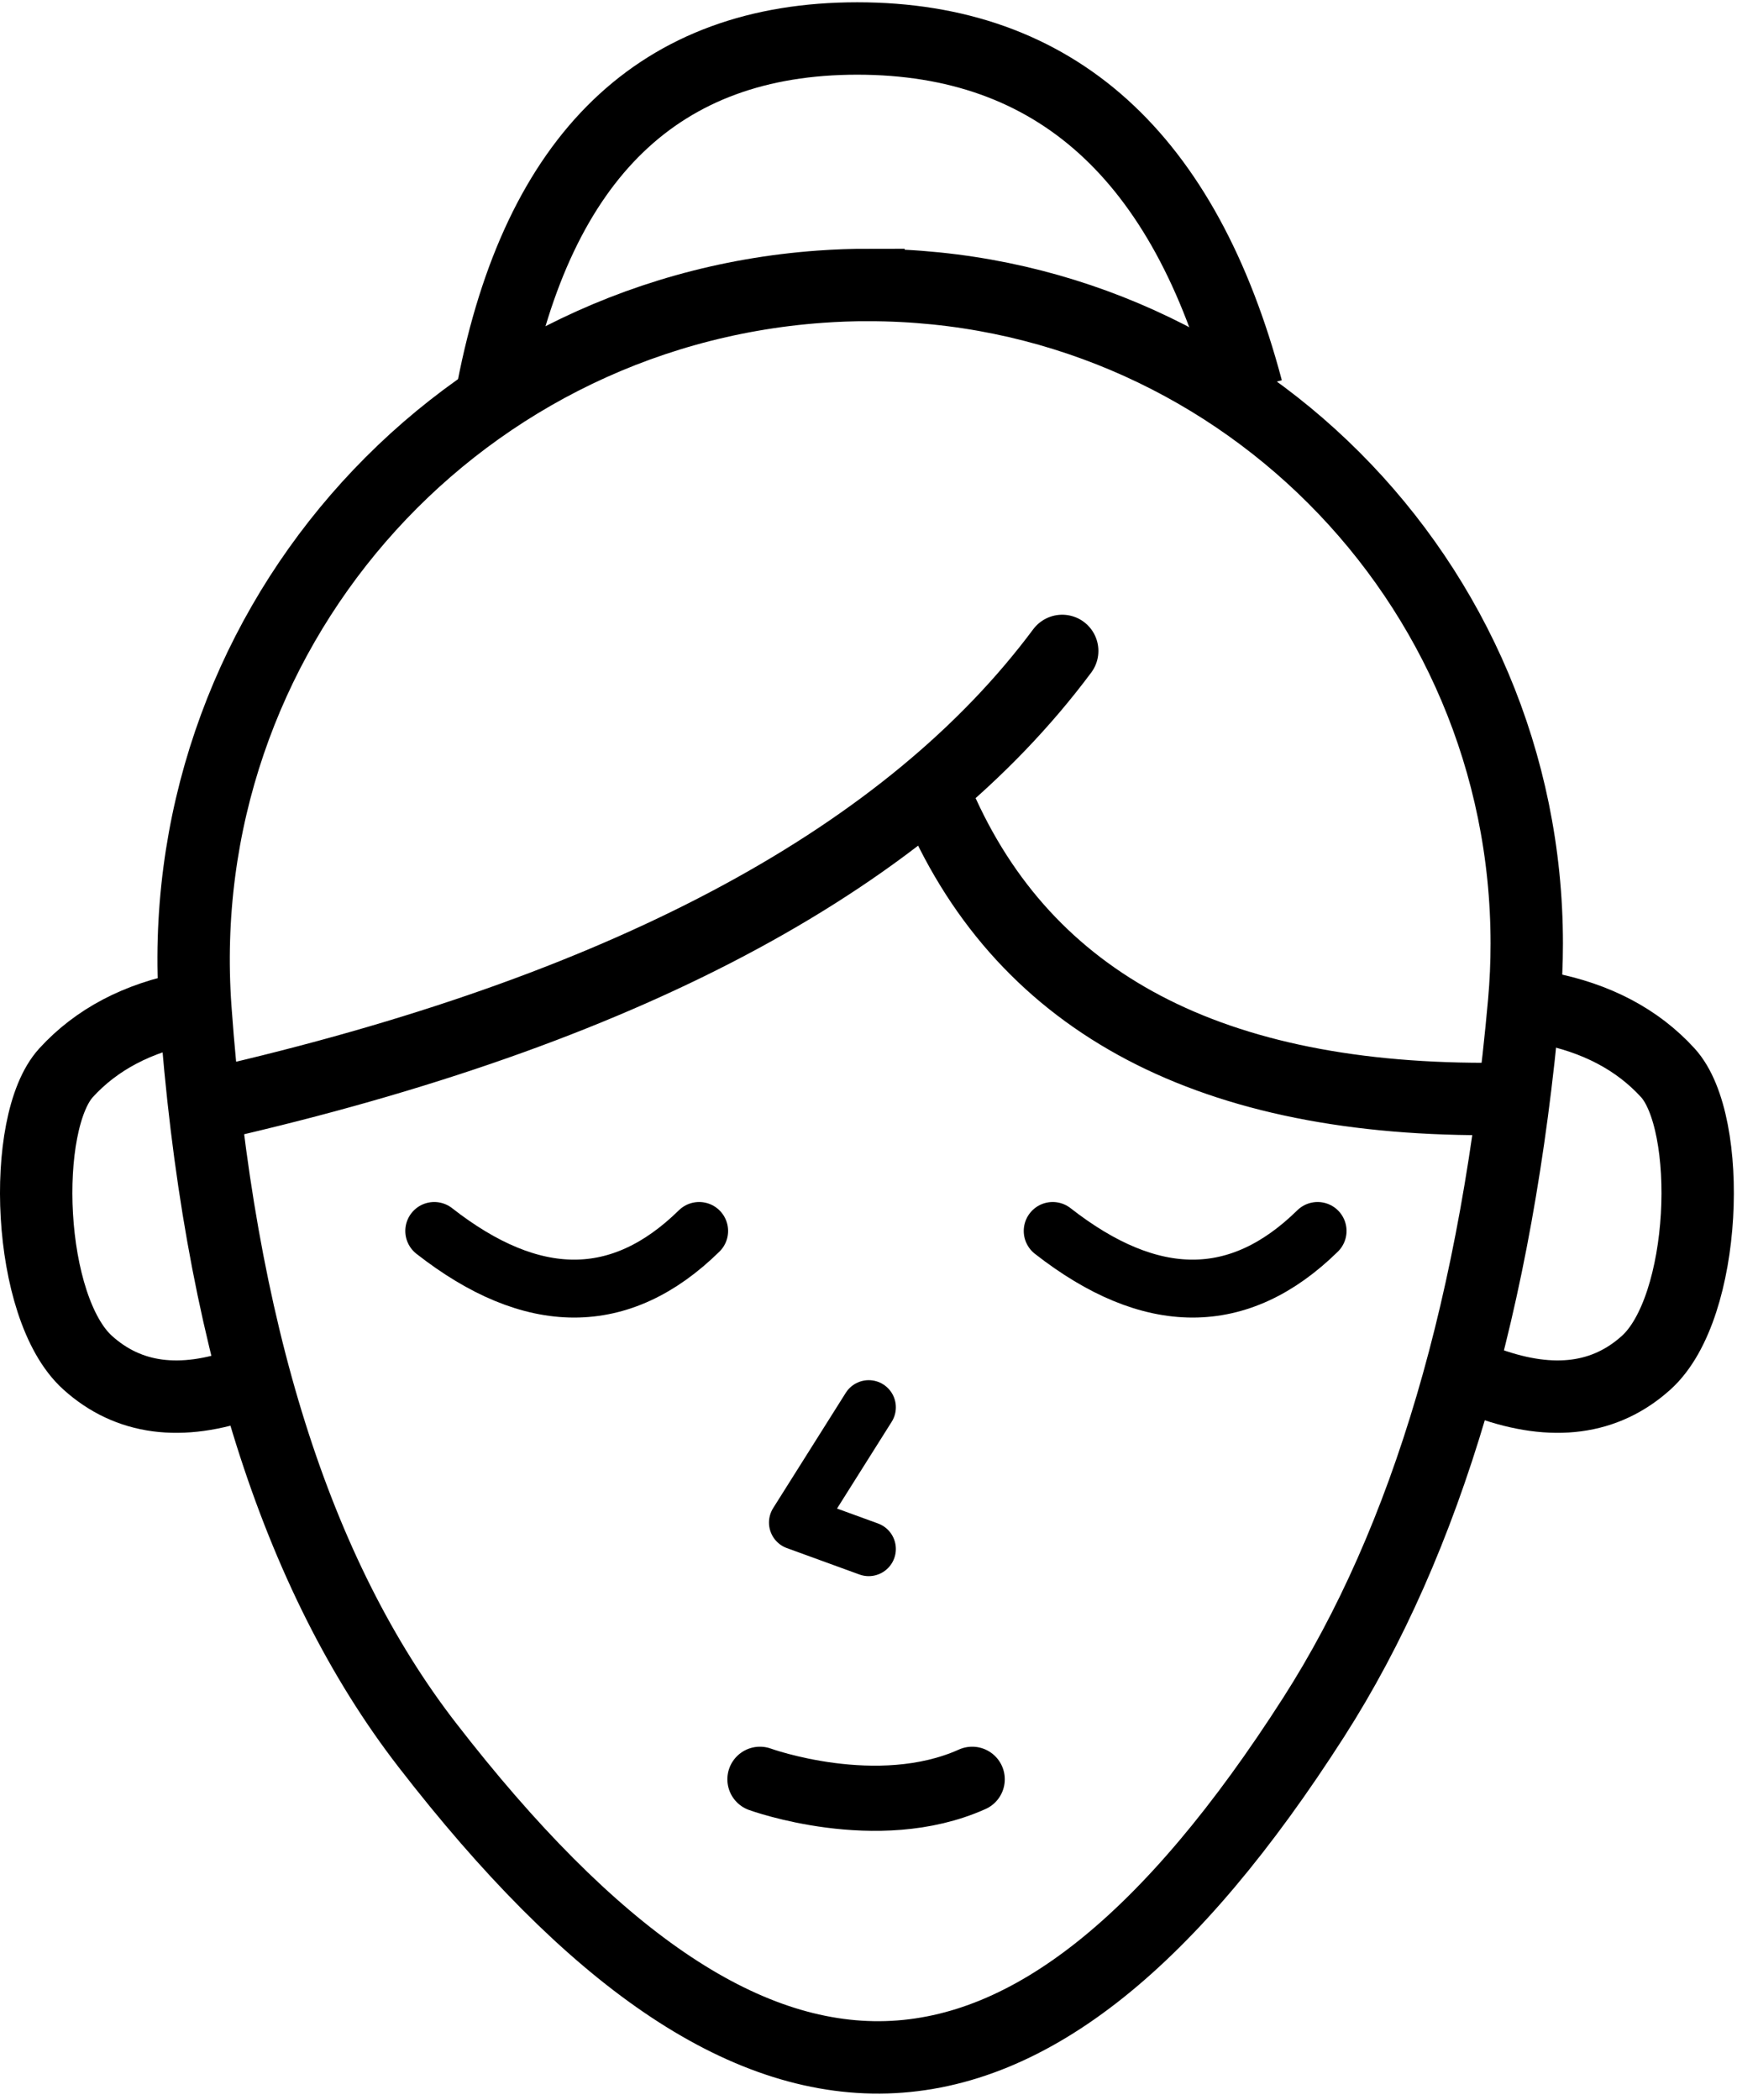 <svg xmlns="http://www.w3.org/2000/svg" width="48" height="58" viewBox="0 0 48 58">
    <g fill="none" fill-rule="evenodd" stroke="#000">
        <path stroke-width="2" d="M24 7.871c-.446 0-.893.016-1.338.048-10.273.74-18.002 9.666-17.263 19.939.639 8.883 2.784 15.658 6.405 20.337 9.07 11.723 16.615 11.54 24.499-.766 3.129-4.884 5.074-11.465 5.815-19.746.048-.539.072-1.08.072-1.621 0-10.047-8.144-18.19-18.19-18.19z"/>
        <path stroke-linecap="round" stroke-linejoin="round" stroke-width="1.5" d="M24.006 38.871L22 42.054l2.006.73"/>
        <path stroke-linecap="round" stroke-linejoin="round" stroke-width="1.6" d="M12 34c2.715 2.123 5.155 2.123 7.32 0M29.09 34c2.716 2.123 5.156 2.123 7.32 0"/>
        <path stroke-linecap="round" stroke-linejoin="round" stroke-width="1.8" d="M21 49.145s3.24 1.179 5.866 0"/>
        <path stroke-linecap="round" stroke-linejoin="round" stroke-width="2" d="M6.489 30.362c11.029-2.598 18.65-6.726 22.864-12.383M25.836 21.968c2.315 5.592 7.38 8.387 15.196 8.387"/>
        <path stroke-width="2" d="M6.768 38.212c-1.772.632-3.22.441-4.346-.574C.734 36.116.566 31.01 1.826 29.63c.84-.919 1.974-1.516 3.402-1.79M41.145 38.212c1.772.632 3.22.441 4.346-.574 1.688-1.522 1.856-6.629.596-8.008-.84-.919-1.974-1.516-3.401-1.79M13.62 10.76c1.255-6.465 4.612-9.697 10.07-9.697 5.46 0 9.048 3.232 10.765 9.696"/>
    </g>
</svg>
